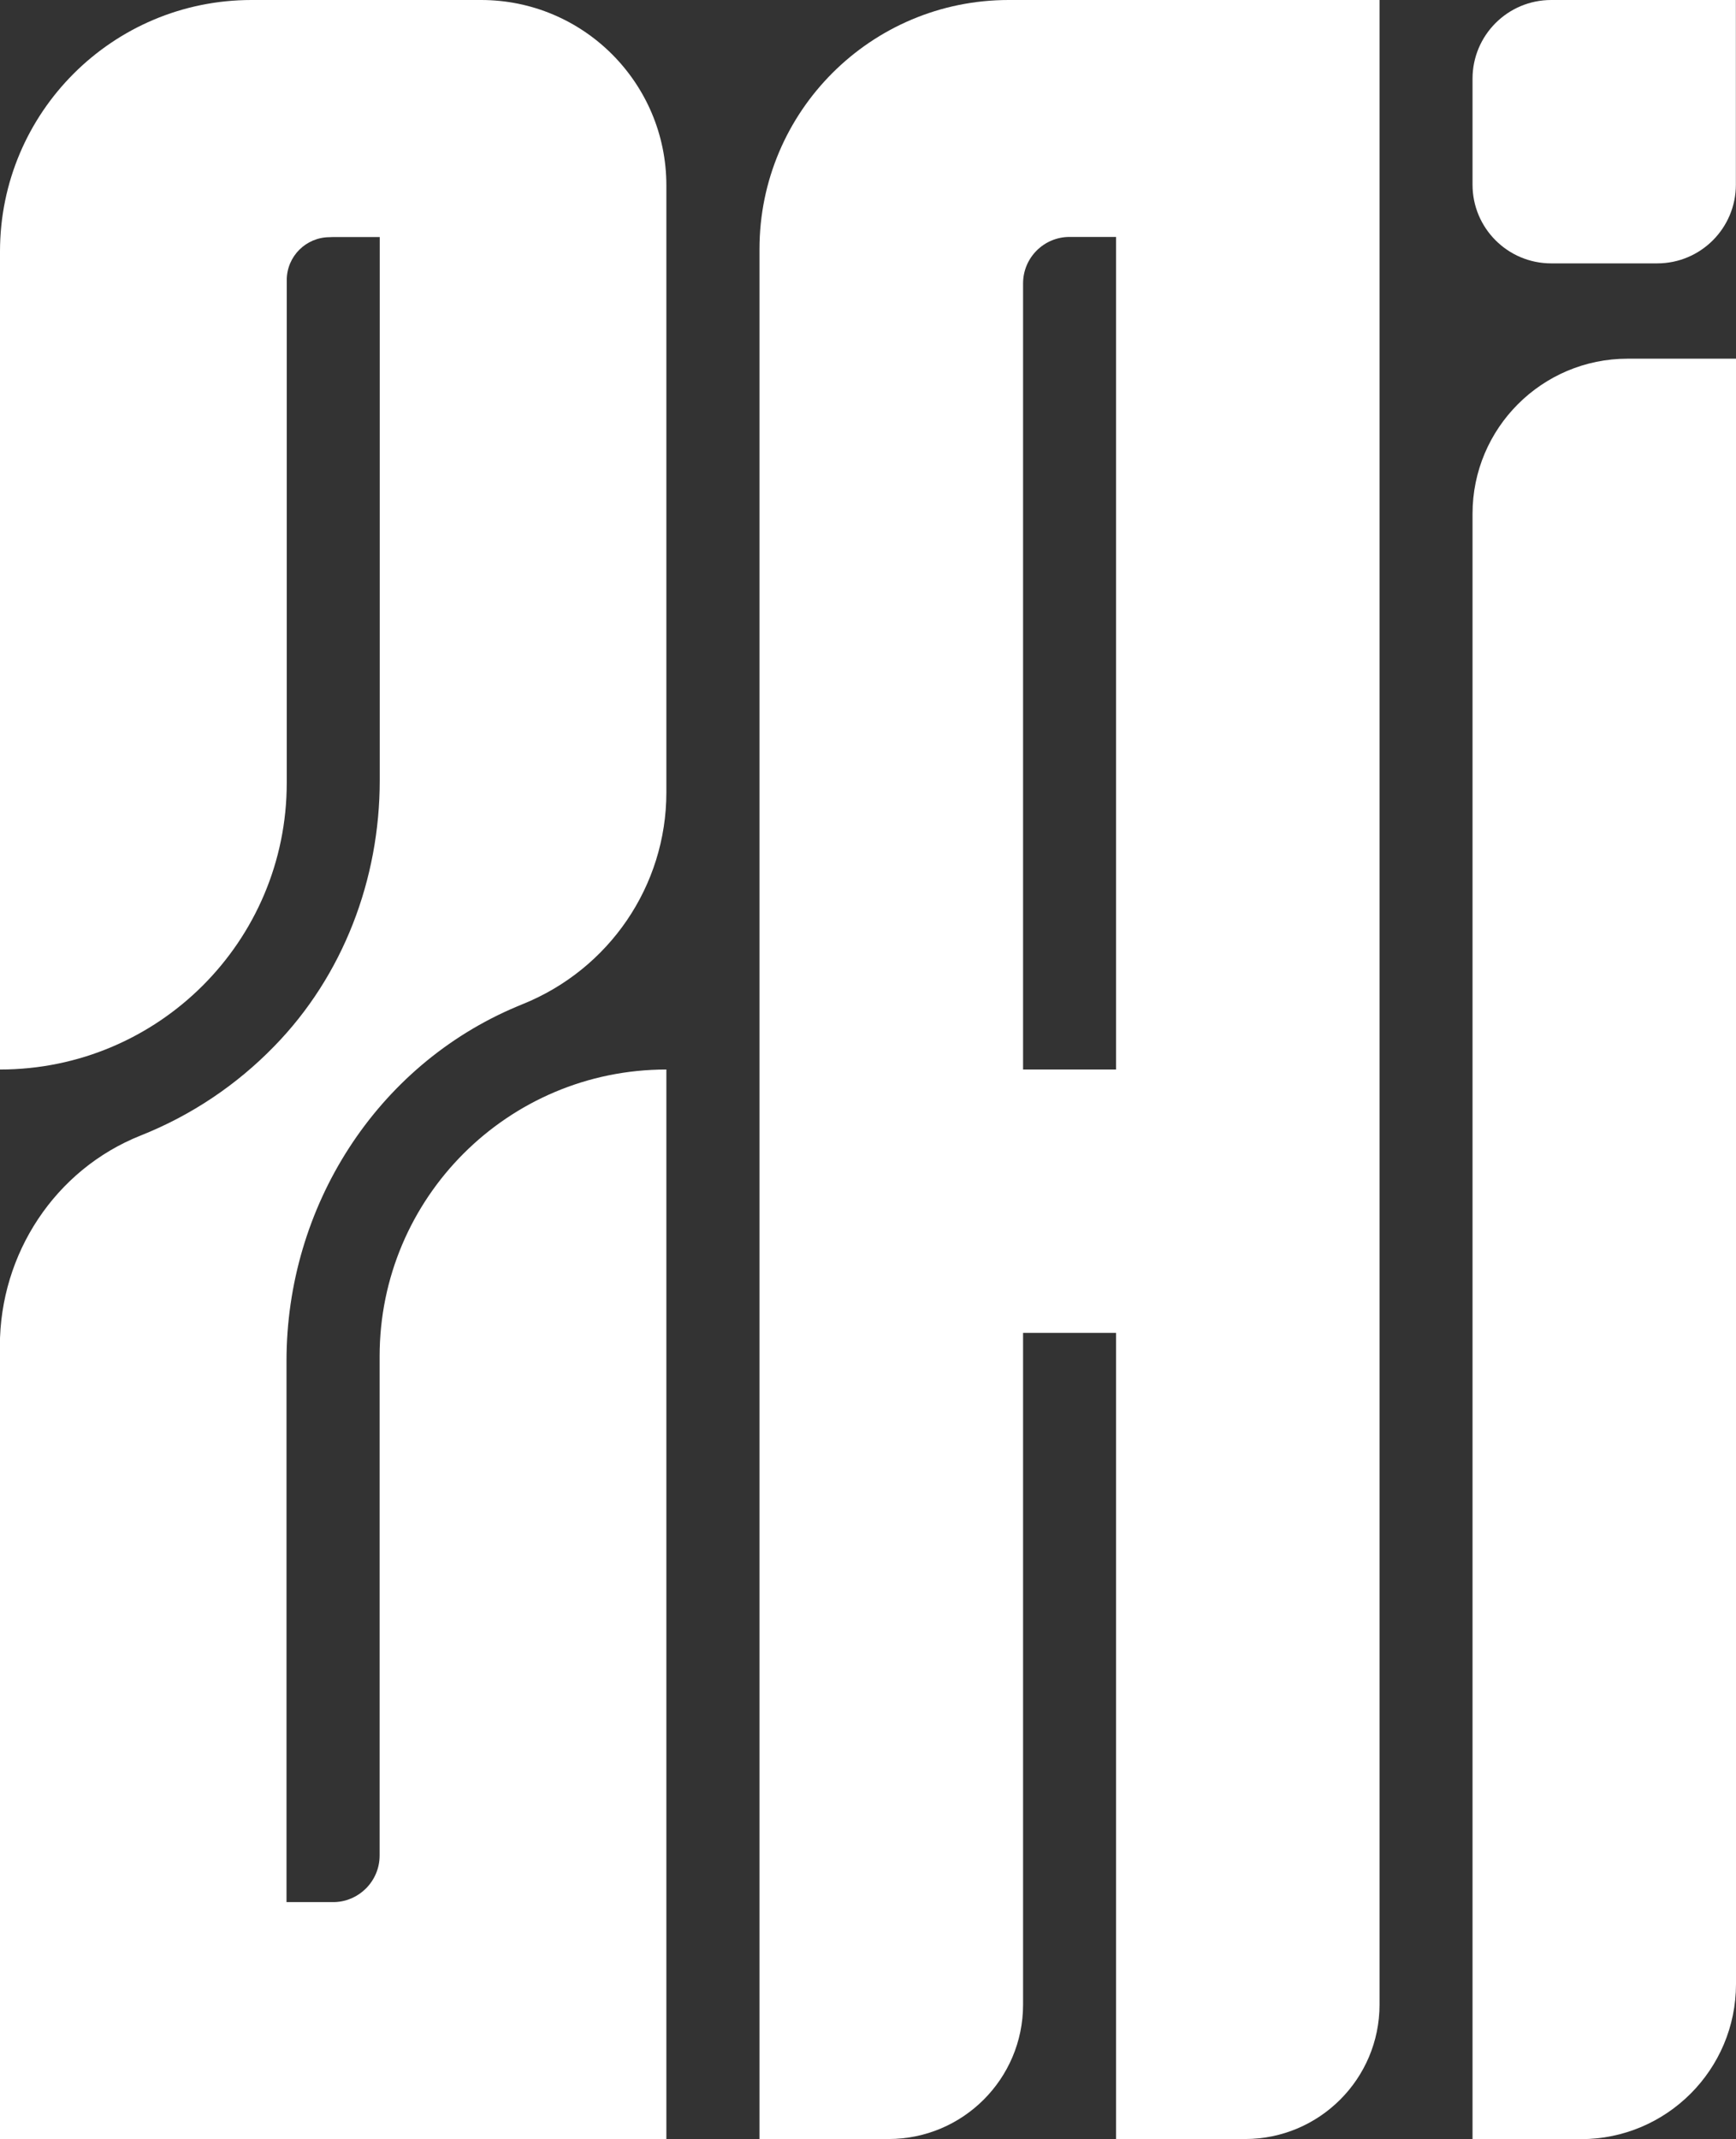 <?xml version="1.0" encoding="UTF-8"?>
<svg id="Calque_2" data-name="Calque 2" xmlns="http://www.w3.org/2000/svg" viewBox="0 0 143.18 176.41">
  <rect x="0" y="0" width="143.18" height="176.41" fill="#333333" stroke="none"/>
  <defs>
    <style>
      .cls-1 {
        fill: #fff;
        stroke-width: 0px;
      }
    </style>
  </defs>
  <g id="Calque_1-2" data-name="Calque 1">
    <g>
      <path class="cls-1" d="M121.45,42.37v134.04h8.94c7.06,0,12.79-5.73,12.79-12.79V29.58h-8.94c-7.06,0-12.79,5.73-12.79,12.79Z"/>
      <path class="cls-1" d="M39.69,0h-18.95C9.29,0,0,9.28,0,20.74v67.46c13.06,0,23.65-10.58,23.65-23.64V23.1c0-1.96,1.59-3.54,3.54-3.54h.01c.1-.01.19-.01.29-.01h3.83v44.81c0,8.15-3.01,16.1-8.71,21.93-3.08,3.17-6.82,5.69-11,7.35-7.07,2.81-11.62,9.76-11.62,17.36v65.41h54.97v-88.21c-13.06,0-23.65,10.59-23.65,23.65v41.17c0,1.06-.43,2.02-1.13,2.72-.66.66-1.57,1.09-2.58,1.12h-3.97v-44.64c0-12.66,7.37-24.34,19.04-29.23.13-.06.27-.11.41-.17,7.15-2.87,11.88-9.76,11.88-17.47V15.29c0-8.44-6.84-15.29-15.28-15.29Z"/>
      <path class="cls-1" d="M62.64,20.54v155.86h10.65c6.12,0,11.09-4.96,11.09-11.08v-55.4h7.67v66.48h10.64c6.12,0,11.09-4.96,11.09-11.08V0h-30.59c-11.35,0-20.55,9.2-20.55,20.54ZM84.38,23.37c0-2.12,1.72-3.83,3.83-3.83h3.84v68.66h-7.67V23.37Z"/>
      <path class="cls-1" d="M127.94,0c-3.59,0-6.49,2.91-6.49,6.49v8.74c0,3.59,2.91,6.49,6.49,6.49h8.74c3.59,0,6.49-2.91,6.49-6.49V0h-15.23Z"/>
    </g>
  </g>
</svg>